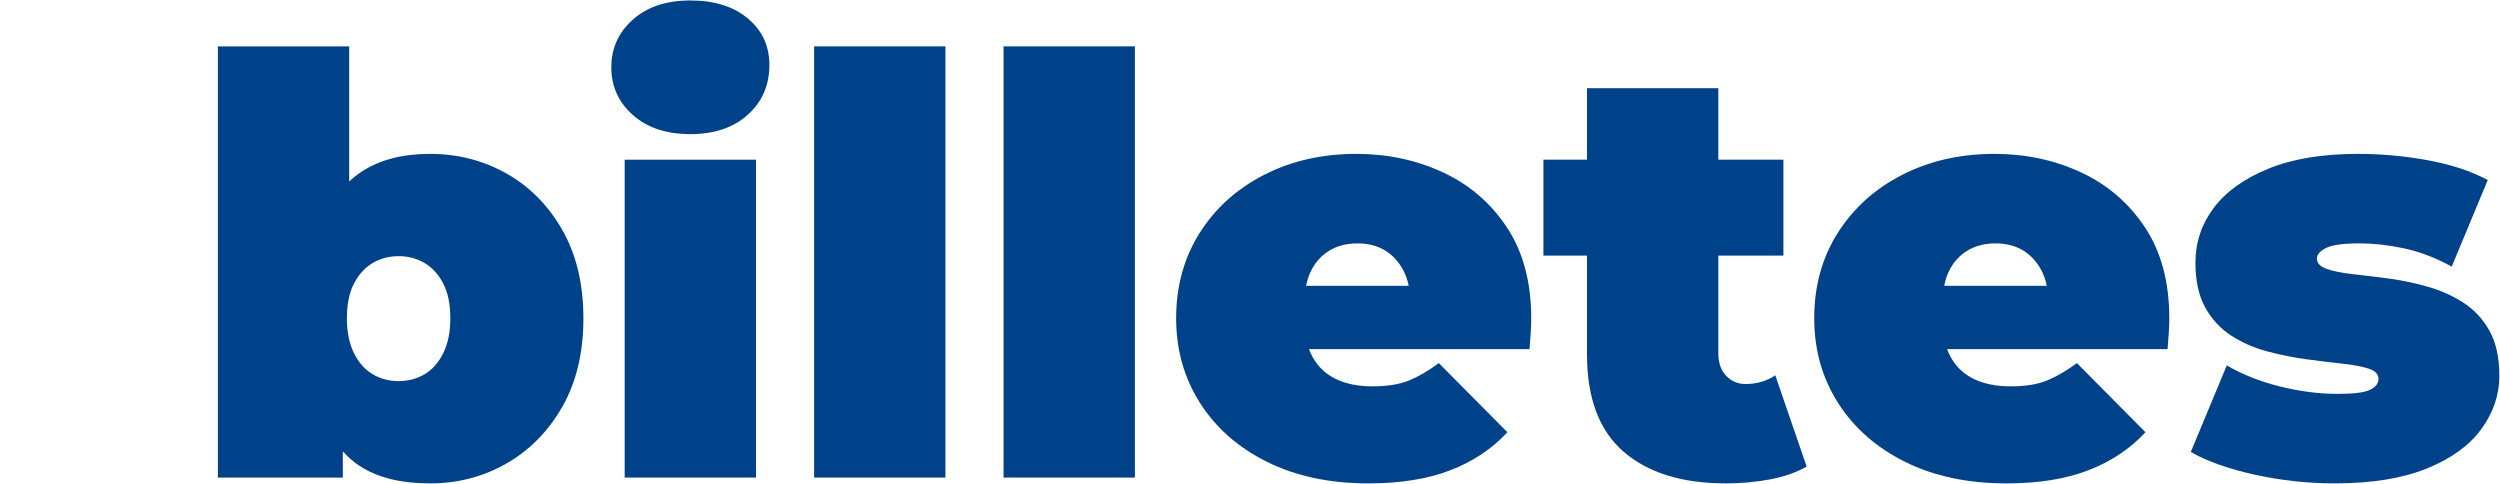 <?xml version="1.0" encoding="UTF-8"?><svg id="Vrstva_1" xmlns="http://www.w3.org/2000/svg" width="367" height="71" viewBox="0 0 367 71"><defs><style>.cls-1{fill:#004289;}</style></defs><path class="cls-1" d="M74.384,25.491c-3.412-1.933-7.166-2.901-11.261-2.901-4.039,0-7.379.868-10.024,2.602-.654.429-1.265.915-1.834,1.456V6.808h-19.28v63.3h18.342v-3.848c.738.826,1.559,1.545,2.474,2.142,2.615,1.706,6.057,2.559,10.322,2.559,4.095,0,7.849-.981,11.261-2.943,3.412-1.963,6.142-4.748,8.19-8.36,2.047-3.611,3.071-7.919,3.071-12.925,0-5.004-1.024-9.312-3.071-12.924-2.048-3.611-4.778-6.384-8.19-8.318ZM65.085,51.809c-.682,1.395-1.593,2.432-2.73,3.114-1.138.683-2.418,1.023-3.839,1.023-1.422,0-2.702-.341-3.839-1.023-1.138-.683-2.047-1.719-2.73-3.114-.683-1.393-1.024-3.085-1.024-5.076,0-2.048.341-3.738,1.024-5.076.683-1.336,1.592-2.346,2.73-3.028,1.137-.683,2.417-1.024,3.839-1.024,1.421,0,2.701.342,3.839,1.024,1.137.682,2.048,1.693,2.73,3.028.683,1.337,1.024,3.028,1.024,5.076,0,1.991-.341,3.683-1.024,5.076Z"/><rect class="cls-1" x="91.702" y="23.444" width="19.28" height="46.664"/><path class="cls-1" d="M109.788,2.713c-2.105-1.762-4.92-2.644-8.446-2.644-3.527,0-6.342.938-8.446,2.815-2.105,1.877-3.156,4.21-3.156,6.996,0,2.787,1.052,5.118,3.156,6.995,2.104,1.876,4.919,2.815,8.446,2.815,3.525,0,6.341-.953,8.446-2.859,2.104-1.904,3.157-4.336,3.157-7.294,0-2.786-1.053-5.061-3.157-6.825Z"/><rect class="cls-1" x="119.512" y="6.808" width="19.28" height="63.3"/><rect class="cls-1" x="147.323" y="6.808" width="19.28" height="63.3"/><path class="cls-1" d="M211.858,25.32c-3.896-1.82-8.148-2.73-12.754-2.73-5.005,0-9.512,1.024-13.521,3.071-4.009,2.048-7.167,4.893-9.47,8.532-2.303,3.64-3.455,7.82-3.455,12.54,0,4.607,1.165,8.744,3.498,12.413,2.331,3.668,5.616,6.556,9.853,8.659,4.236,2.105,9.199,3.156,14.887,3.156,4.662,0,8.658-.64,11.986-1.919,3.327-1.28,6.128-3.142,8.403-5.588l-10.066-10.152c-1.536,1.138-3,1.991-4.393,2.559-1.395.57-3.172.853-5.332.853-2.104,0-3.896-.354-5.374-1.066-1.479-.71-2.616-1.777-3.412-3.198-.212-.377-.391-.777-.546-1.195h32.367c.056-.683.113-1.435.17-2.26.056-.824.085-1.579.085-2.261,0-5.289-1.181-9.726-3.54-13.308-2.361-3.583-5.489-6.284-9.384-8.105ZM195.137,36.795c1.165-.711,2.546-1.066,4.138-1.066s2.957.355,4.095,1.066c1.137.711,2.032,1.706,2.687,2.986.334.654.58,1.38.744,2.175h-15.063c.156-.795.392-1.522.712-2.175.625-1.28,1.521-2.275,2.687-2.986Z"/><path class="cls-1" d="M256.262,56.373c-1.138,0-2.09-.397-2.858-1.195-.768-.796-1.152-1.904-1.152-3.327v-14.332h9.554v-14.076h-9.554v-10.493h-19.281v10.493h-6.398v14.076h6.398v14.503c0,6.427,1.792,11.19,5.375,14.289,3.582,3.101,8.586,4.65,15.014,4.65,2.275,0,4.45-.2,6.526-.597,2.076-.397,3.852-1.023,5.332-1.876l-4.607-13.394c-1.252.853-2.702,1.28-4.351,1.28Z"/><path class="cls-1" d="M305.528,25.32c-3.896-1.82-8.148-2.73-12.754-2.73-5.005,0-9.512,1.024-13.521,3.071-4.009,2.048-7.167,4.893-9.47,8.532-2.303,3.64-3.455,7.82-3.455,12.54,0,4.607,1.165,8.744,3.498,12.413,2.331,3.668,5.616,6.556,9.853,8.659,4.236,2.105,9.199,3.156,14.887,3.156,4.662,0,8.658-.64,11.986-1.919,3.327-1.28,6.128-3.142,8.403-5.588l-10.066-10.152c-1.536,1.138-3,1.991-4.393,2.559-1.395.57-3.172.853-5.332.853-2.104,0-3.896-.354-5.374-1.066-1.479-.71-2.616-1.777-3.412-3.198-.212-.377-.391-.777-.546-1.195h32.367c.056-.683.113-1.435.17-2.26.056-.824.085-1.579.085-2.261,0-5.289-1.181-9.726-3.54-13.308-2.361-3.583-5.489-6.284-9.384-8.105ZM288.807,36.795c1.165-.711,2.546-1.066,4.138-1.066,1.592,0,2.957.355,4.095,1.066,1.137.711,2.032,1.706,2.687,2.986.334.654.58,1.38.744,2.175h-15.063c.156-.795.392-1.522.712-2.175.625-1.28,1.521-2.275,2.687-2.986Z"/><path class="cls-1" d="M365.458,48.567c-.968-1.734-2.248-3.113-3.839-4.138-1.593-1.023-3.342-1.805-5.247-2.345-1.906-.54-3.811-.939-5.715-1.195-1.907-.256-3.655-.469-5.247-.64-1.593-.171-2.872-.427-3.839-.768-.968-.342-1.45-.853-1.45-1.536,0-.568.44-1.08,1.322-1.536.882-.455,2.545-.683,4.991-.683,1.989,0,4.137.242,6.441.725,2.303.484,4.649,1.379,7.037,2.687l5.289-12.711c-2.446-1.307-5.374-2.274-8.786-2.9-3.413-.625-6.825-.939-10.238-.939-5.233,0-9.627.726-13.181,2.176-3.555,1.45-6.227,3.37-8.019,5.758-1.792,2.389-2.687,5.062-2.687,8.019,0,2.675.483,4.878,1.45,6.612.966,1.736,2.246,3.113,3.839,4.138,1.591,1.023,3.355,1.791,5.289,2.303,1.933.511,3.852.895,5.758,1.152,1.904.256,3.653.469,5.246.64,1.592.17,2.871.413,3.839.725.967.314,1.45.811,1.45,1.493,0,.683-.413,1.223-1.237,1.621-.825.398-2.404.597-4.735.597-2.787,0-5.645-.37-8.574-1.11-2.929-.738-5.502-1.762-7.72-3.071l-5.289,12.711c2.389,1.365,5.515,2.474,9.384,3.327,3.867.854,7.792,1.28,11.773,1.28,5.402,0,9.896-.725,13.478-2.175,3.583-1.45,6.256-3.383,8.02-5.801,1.762-2.416,2.644-5.018,2.644-7.806,0-2.672-.483-4.876-1.449-6.611Z"/></svg>
